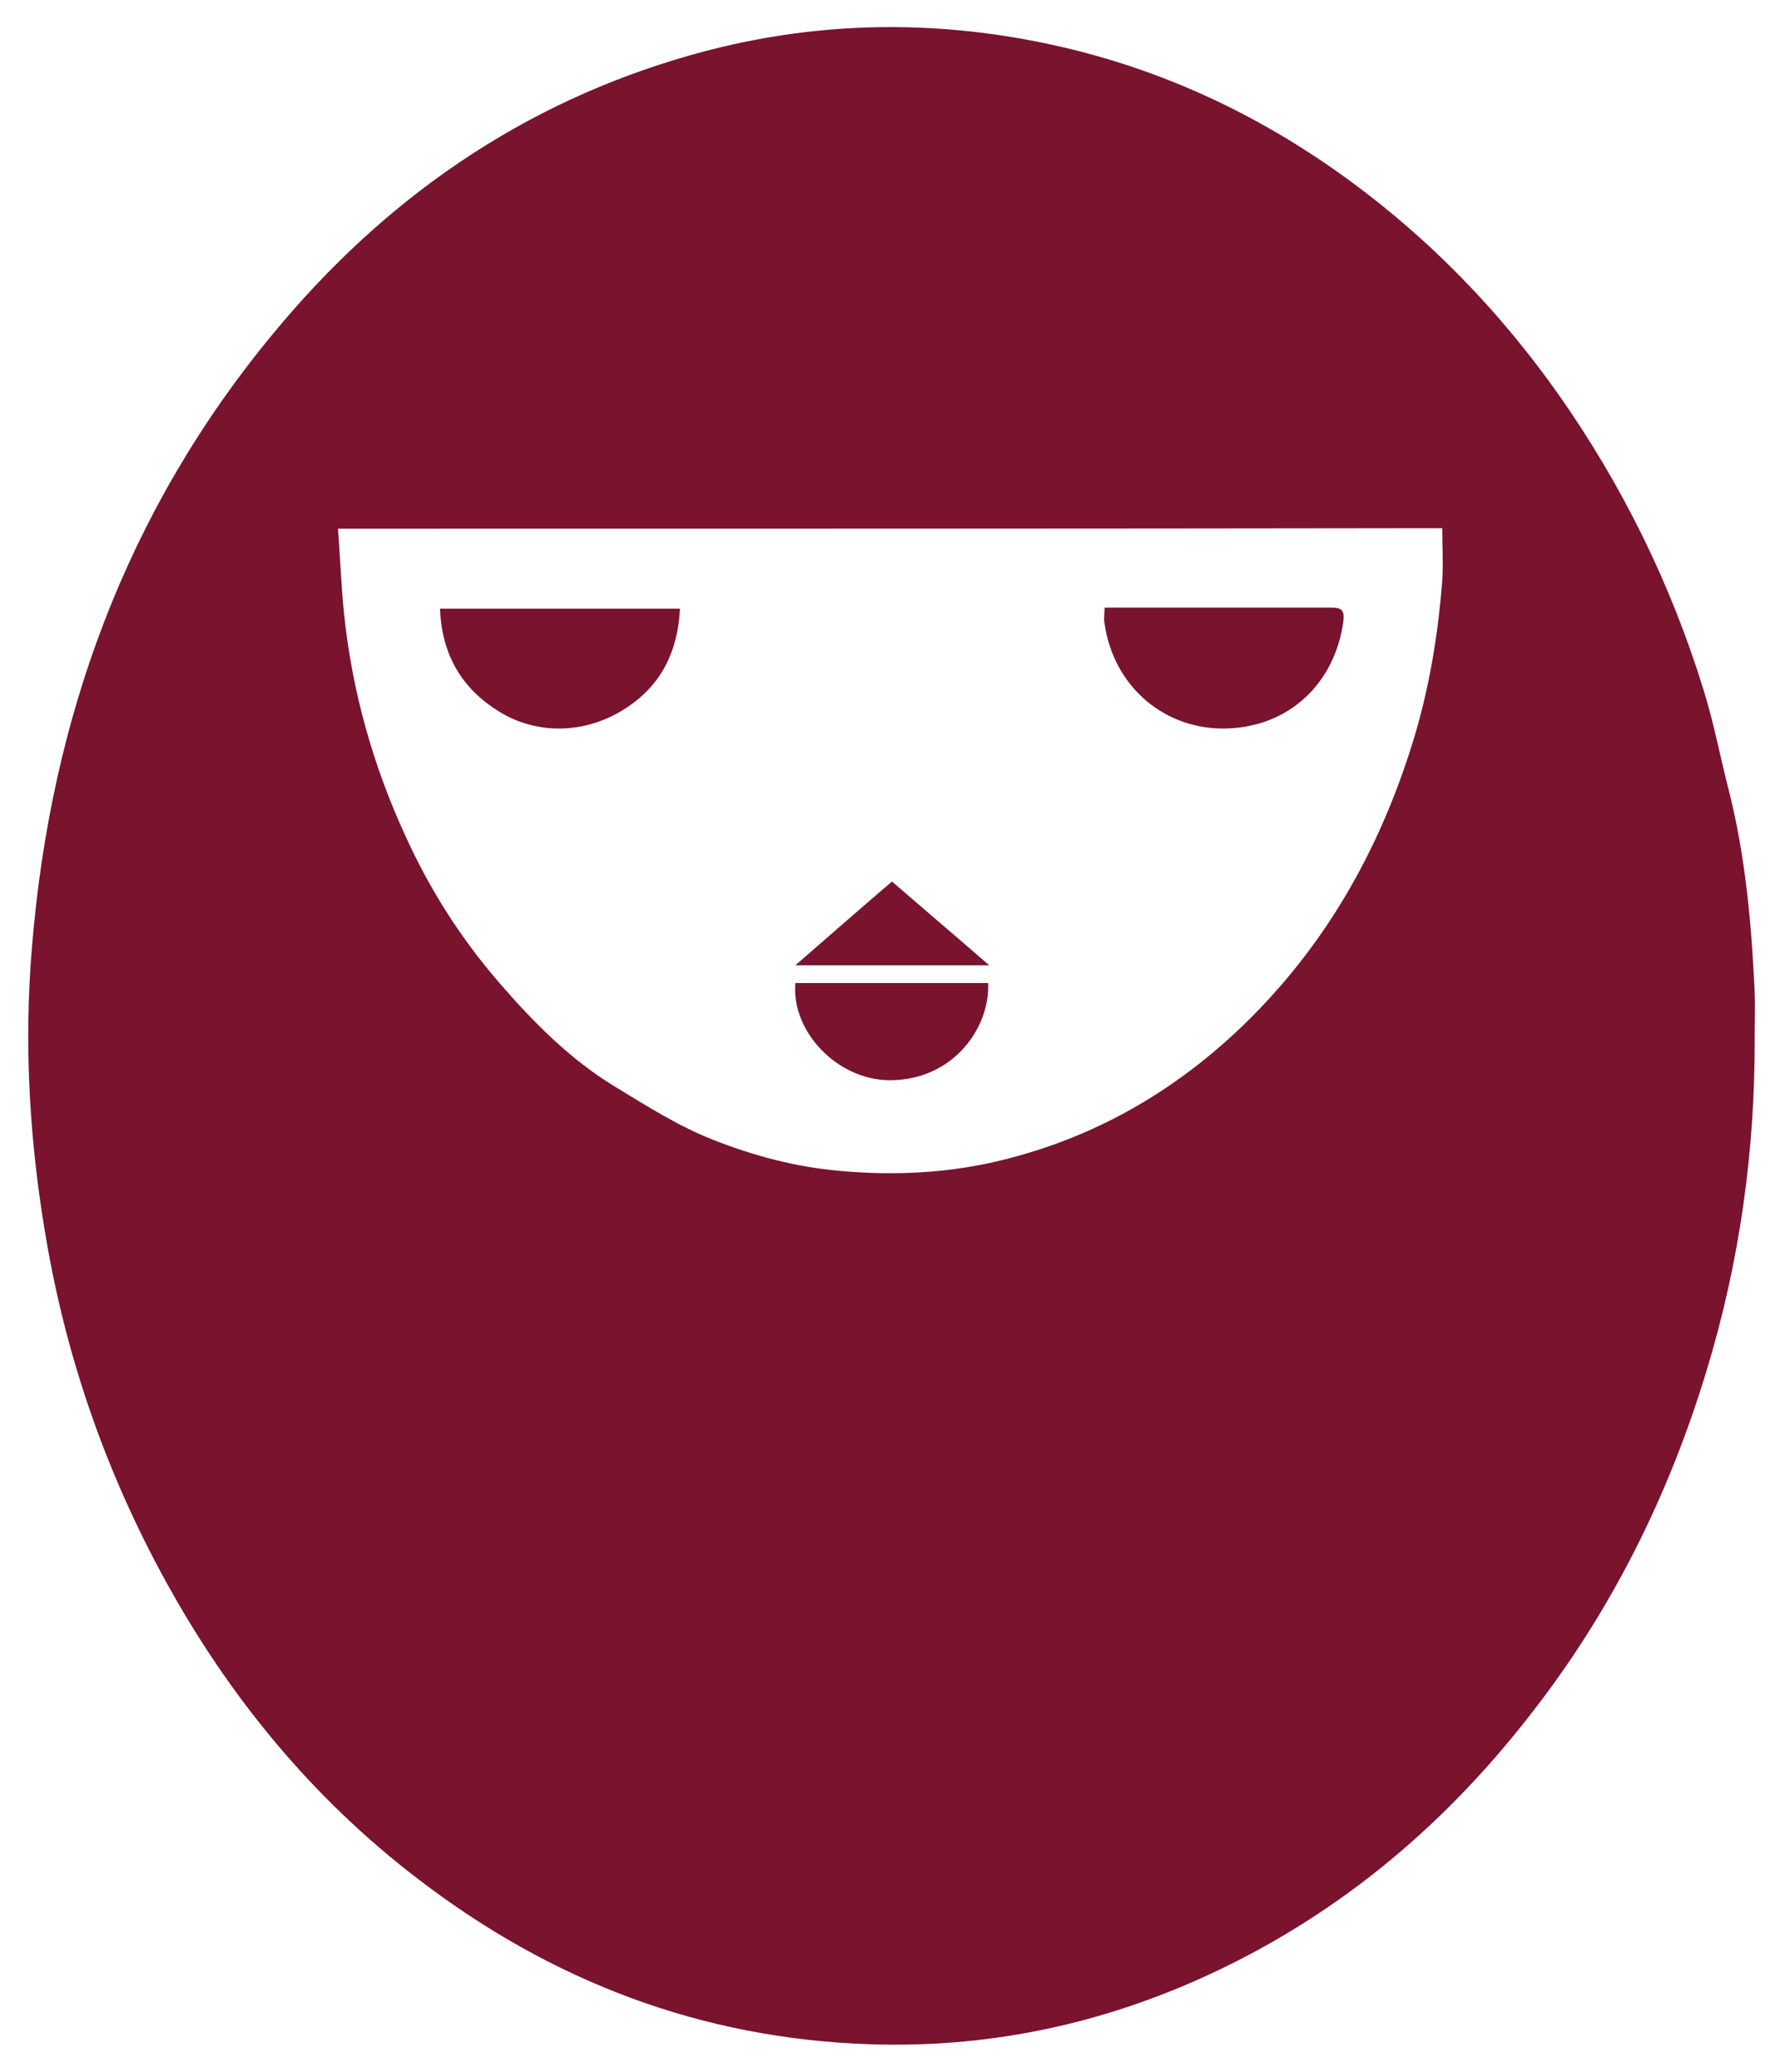 <svg xmlns="http://www.w3.org/2000/svg" width="60" height="70" viewBox="0 0 60 70" fill="none"><path d="M59.313 35.029C59.331 38.876 58.805 42.65 57.68 46.334C56.392 50.58 54.432 54.499 51.692 57.983C48.68 61.849 44.978 64.897 40.478 66.893C36.957 68.454 33.274 69.198 29.427 69.071C23.729 68.889 18.648 66.948 14.148 63.5C10.555 60.76 7.742 57.33 5.583 53.392C3.641 49.854 2.316 46.098 1.609 42.142C1.01 38.785 0.792 35.392 1.082 31.98C1.717 24.268 4.258 17.282 9.23 11.275C12.986 6.721 17.65 3.472 23.366 1.857C27.086 0.805 30.86 0.642 34.653 1.331C38.953 2.111 42.8 3.908 46.248 6.575C48.716 8.481 50.839 10.731 52.654 13.289C54.831 16.374 56.483 19.731 57.589 23.324C57.934 24.431 58.152 25.593 58.442 26.718C59.005 28.95 59.204 31.218 59.313 33.504C59.331 34.012 59.313 34.52 59.313 35.029ZM11.426 17.862C11.498 18.842 11.534 19.768 11.625 20.693C11.897 23.342 12.605 25.865 13.712 28.26C14.529 30.056 15.581 31.708 16.869 33.196C18.031 34.539 19.265 35.791 20.789 36.716C21.86 37.369 22.948 38.059 24.11 38.513C25.489 39.057 26.922 39.438 28.429 39.565C30.279 39.728 32.112 39.638 33.927 39.184C37.066 38.404 39.752 36.843 42.075 34.593C44.796 31.944 46.611 28.75 47.736 25.139C48.299 23.342 48.607 21.491 48.752 19.622C48.789 19.042 48.752 18.443 48.752 17.844C36.34 17.862 23.928 17.862 11.426 17.862Z" fill="#79132E"></path><path d="M37.338 20.53C38.608 20.53 39.879 20.53 41.167 20.53C42.456 20.53 43.726 20.53 45.014 20.53C45.341 20.53 45.45 20.62 45.413 20.965C45.141 23.052 43.617 24.54 41.494 24.613C39.389 24.685 37.647 23.215 37.338 21.074C37.302 20.911 37.338 20.747 37.338 20.53Z" fill="#79132E"></path><path d="M14.873 20.566C17.595 20.566 20.263 20.566 22.985 20.566C22.912 21.981 22.386 23.088 21.243 23.869C19.845 24.83 18.085 24.867 16.742 23.959C15.545 23.179 14.928 22.036 14.873 20.566Z" fill="#79132E"></path><path d="M33.401 33.214C33.473 34.702 32.239 36.498 30.08 36.498C28.32 36.498 26.741 34.865 26.886 33.214C29.046 33.214 31.223 33.214 33.401 33.214Z" fill="#79132E"></path><path d="M30.152 29.784C31.241 30.728 32.312 31.635 33.437 32.615C31.223 32.615 29.1 32.615 26.886 32.615C27.993 31.653 29.046 30.728 30.152 29.784Z" fill="#79132E"></path></svg>